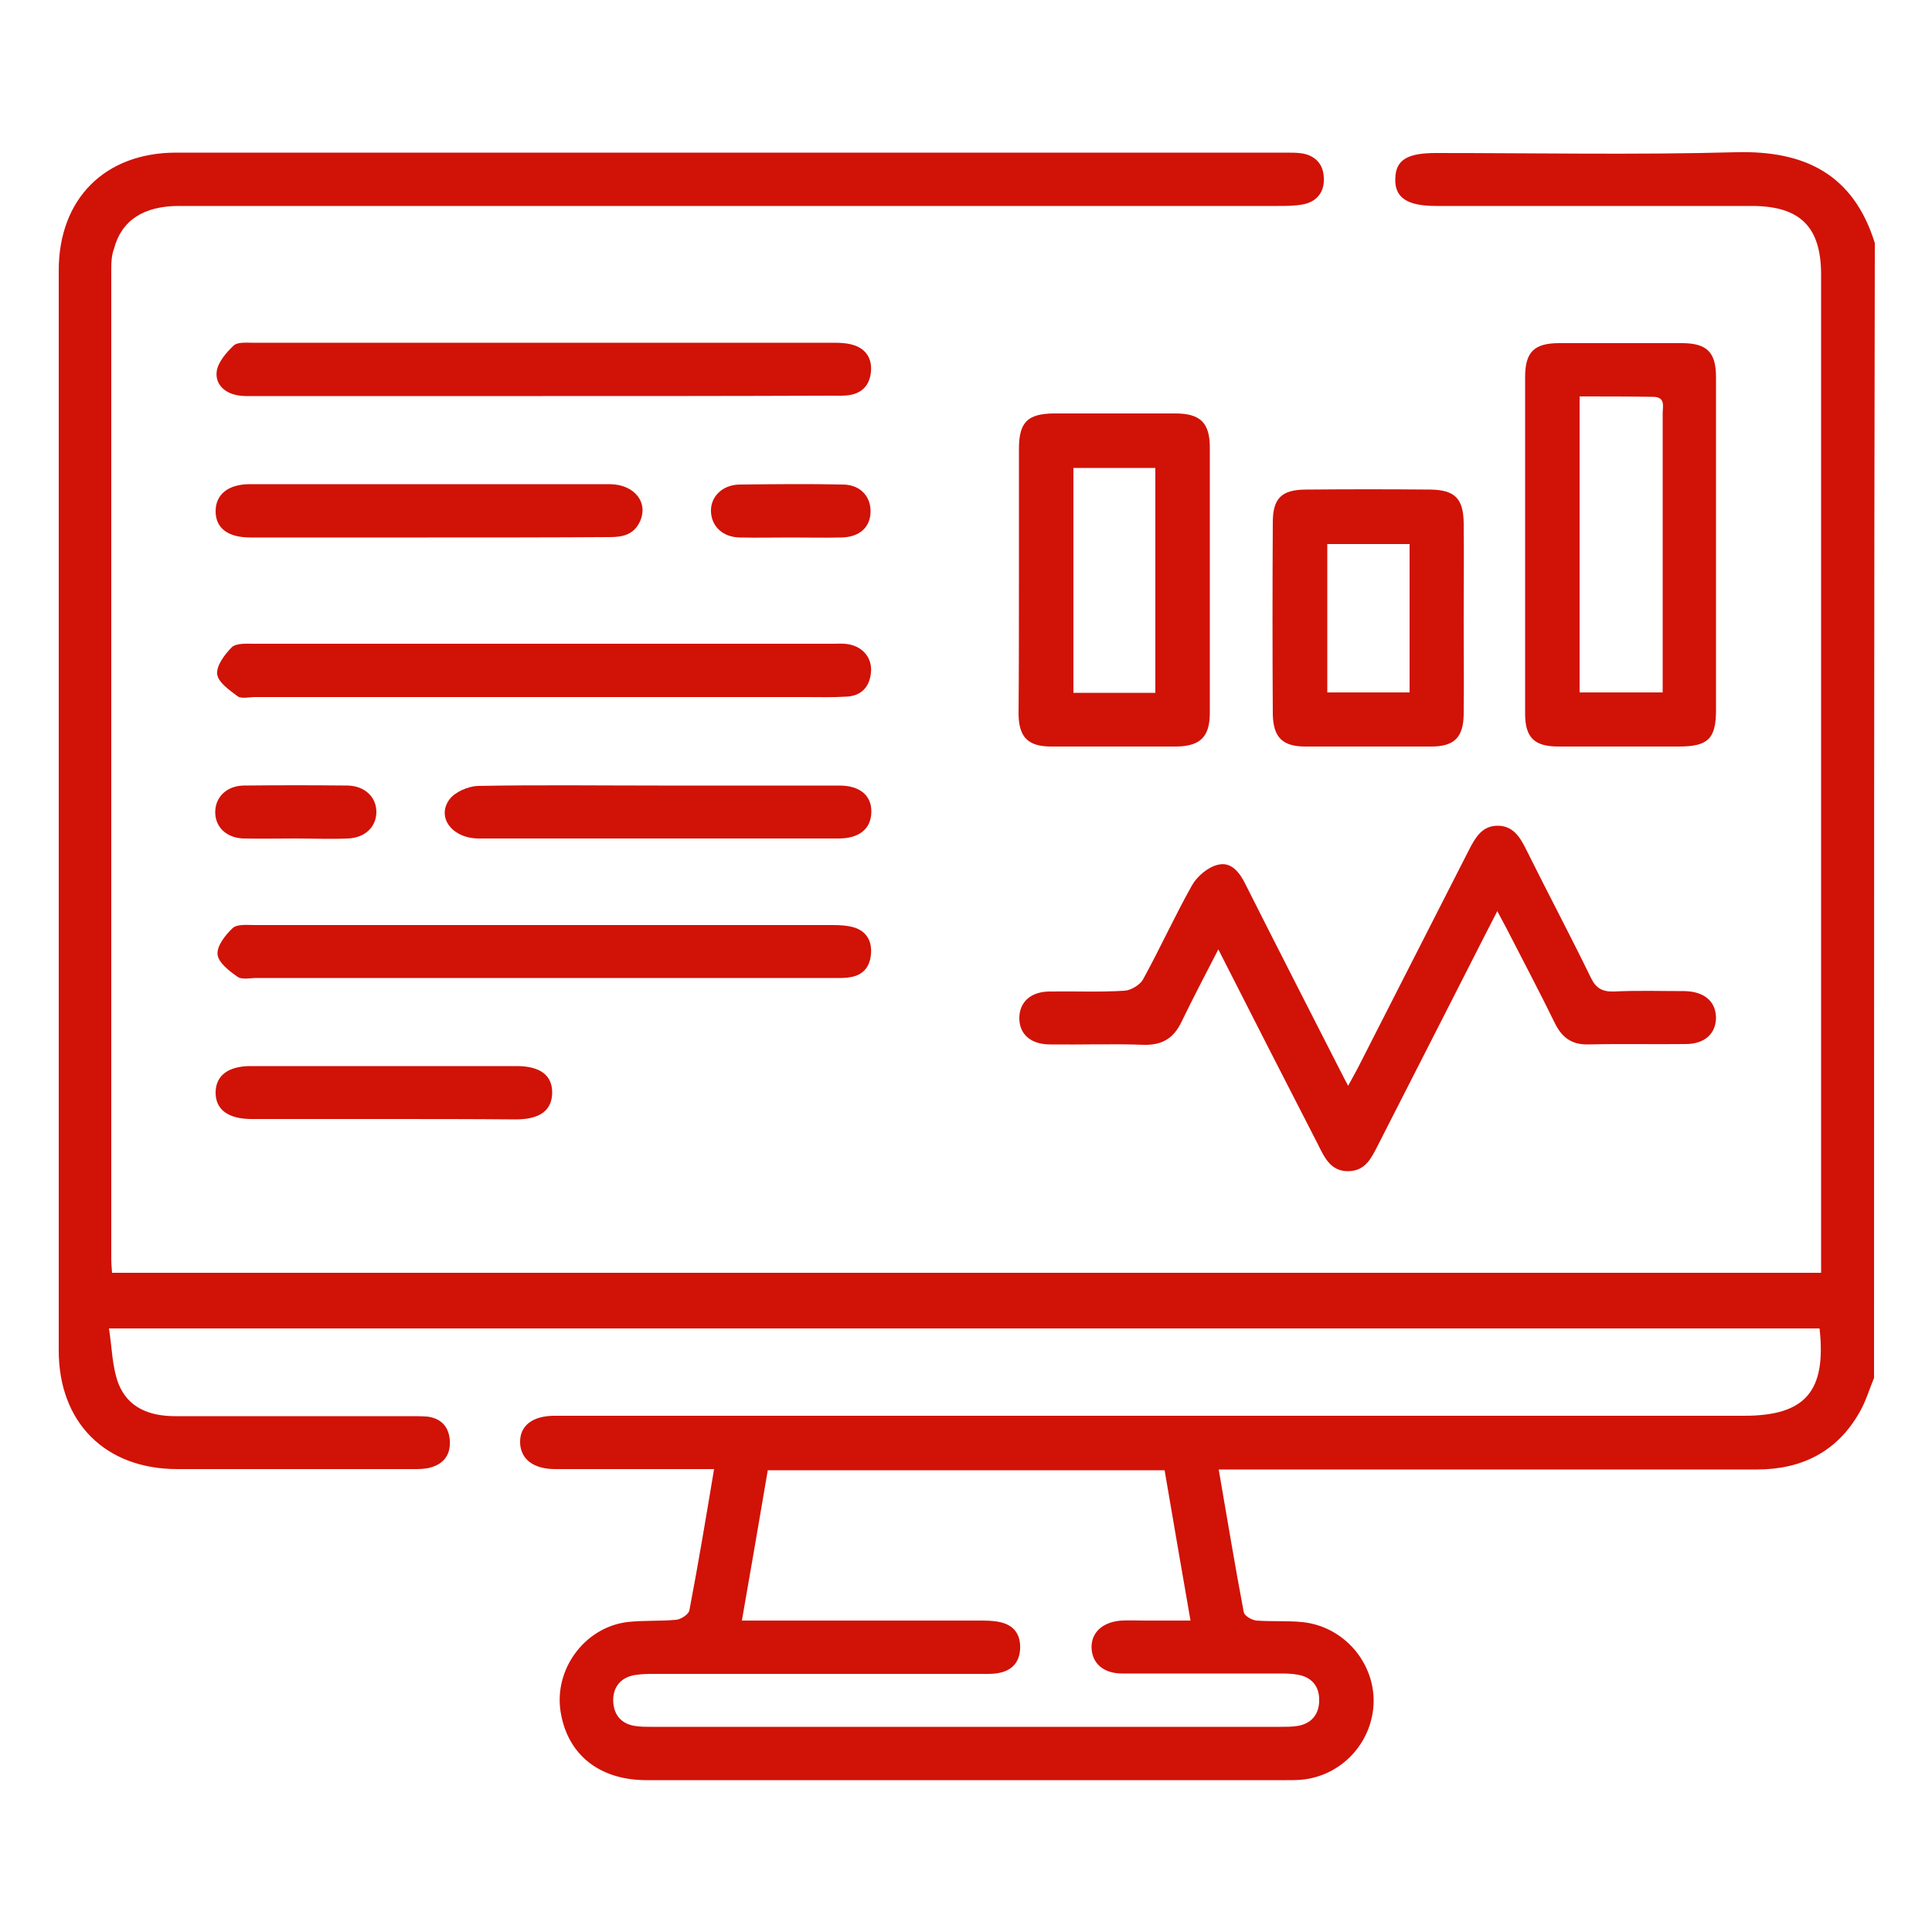 <?xml version="1.0" encoding="utf-8"?>
<!-- Generator: Adobe Illustrator 26.0.1, SVG Export Plug-In . SVG Version: 6.00 Build 0)  -->
<svg version="1.1" id="Capa_1" xmlns="http://www.w3.org/2000/svg" xmlns:xlink="http://www.w3.org/1999/xlink" x="0px" y="0px"
	 viewBox="0 0 50 50" style="enable-background:new 0 0 50 50;" xml:space="preserve">
<style type="text/css">
	.st0{fill:#D11207;}
</style>
<g>
	<path class="st0" d="M48.5,35.66c-0.12,0.29-0.21,0.6-0.37,0.88c-0.58,1.03-1.5,1.49-2.66,1.49c-4.45,0-8.9,0-13.35,0
		c-0.18,0-0.36,0-0.58,0c0.22,1.27,0.42,2.49,0.65,3.7c0.02,0.09,0.21,0.2,0.33,0.21c0.4,0.03,0.8,0,1.19,0.04
		c1.05,0.11,1.85,1.02,1.84,2.06c-0.02,1.05-0.83,1.93-1.88,2.02c-0.12,0.01-0.24,0.01-0.37,0.01c-5.52,0-11.04,0-16.57,0
		c-1.22,0-2.04-0.66-2.22-1.76c-0.18-1.09,0.6-2.18,1.71-2.33c0.42-0.05,0.86-0.02,1.28-0.06c0.12-0.01,0.32-0.14,0.34-0.24
		c0.23-1.2,0.43-2.4,0.64-3.66c-0.65,0-1.25,0-1.86,0c-0.75,0-1.5,0-2.25,0c-0.57,0-0.9-0.26-0.91-0.69
		c-0.01-0.43,0.32-0.69,0.89-0.69c4.99,0,9.97,0,14.96,0c5.28,0,10.56,0,15.83,0c1.58,0,2.13-0.63,1.95-2.26
		c-14.72,0-29.44,0-44.27,0c0.08,0.5,0.08,1,0.25,1.44c0.25,0.62,0.81,0.83,1.46,0.83c2.02,0,4.04,0,6.06,0c0.15,0,0.31,0,0.46,0.01
		c0.35,0.04,0.56,0.25,0.59,0.6c0.03,0.37-0.14,0.62-0.5,0.72c-0.14,0.04-0.3,0.04-0.45,0.04c-2.03,0-4.07,0-6.1,0
		c-1.87,0-3.07-1.21-3.07-3.07c0-9.32,0-18.63,0-27.95c0-1.85,1.19-3.05,3.04-3.05c9.58,0,19.15,0,28.73,0c0.14,0,0.28,0,0.41,0.02
		c0.35,0.06,0.55,0.29,0.56,0.63c0.02,0.36-0.17,0.62-0.54,0.69c-0.21,0.04-0.43,0.04-0.64,0.04c-9.48,0-18.97,0-28.45,0
		c-0.92,0-1.49,0.38-1.68,1.11C2.89,6.6,2.88,6.77,2.88,6.94c0,8.55,0,17.1,0,25.65c0,0.11,0.01,0.21,0.02,0.35
		c14.73,0,29.45,0,44.23,0c0-0.18,0-0.34,0-0.5c0-8.44,0-16.89,0-25.33c0-1.24-0.54-1.78-1.8-1.78c-2.72,0-5.45,0-8.17,0
		c-0.75,0-1.07-0.22-1.05-0.71c0.01-0.48,0.31-0.66,1.05-0.66c2.59,0,5.17,0.05,7.76-0.02c1.8-0.05,3.05,0.58,3.6,2.35
		C48.5,16.08,48.5,25.87,48.5,35.66z M30.14,38.05c-3.45,0-6.85,0-10.27,0c-0.22,1.3-0.44,2.57-0.67,3.89c0.24,0,0.41,0,0.58,0
		c1.85,0,3.7,0,5.55,0c0.18,0,0.37,0,0.55,0.04c0.37,0.08,0.54,0.33,0.52,0.7c-0.02,0.35-0.22,0.56-0.57,0.62
		c-0.17,0.03-0.34,0.02-0.5,0.02c-2.78,0-5.57,0-8.35,0c-0.18,0-0.37,0-0.55,0.03c-0.37,0.06-0.57,0.32-0.56,0.67
		c0.01,0.36,0.21,0.6,0.58,0.65c0.14,0.02,0.27,0.02,0.41,0.02c5.43,0,10.86,0,16.29,0c0.14,0,0.28,0,0.41-0.02
		c0.37-0.05,0.58-0.3,0.58-0.66c0.01-0.36-0.19-0.61-0.56-0.67c-0.16-0.03-0.33-0.03-0.5-0.03c-1.35,0-2.69,0-4.04,0
		c-0.48,0-0.77-0.26-0.79-0.65c-0.02-0.41,0.29-0.69,0.78-0.72c0.2-0.01,0.4,0,0.6,0c0.38,0,0.75,0,1.18,0
		C30.58,40.61,30.36,39.35,30.14,38.05z"/>
	<path class="st0" d="M31.53,24.57c-0.35,0.68-0.66,1.27-0.95,1.87c-0.2,0.42-0.49,0.61-0.97,0.6c-0.81-0.03-1.62,0-2.43-0.01
		c-0.5,0-0.8-0.26-0.8-0.68c0-0.42,0.3-0.69,0.79-0.69c0.64-0.01,1.29,0.02,1.93-0.02c0.17-0.01,0.4-0.15,0.48-0.29
		c0.44-0.8,0.82-1.64,1.27-2.44c0.13-0.23,0.41-0.47,0.67-0.53c0.35-0.09,0.57,0.21,0.72,0.52c0.79,1.57,1.59,3.13,2.39,4.7
		c0.08,0.15,0.15,0.3,0.26,0.5c0.1-0.18,0.17-0.31,0.24-0.44c0.96-1.89,1.93-3.78,2.89-5.67c0.16-0.31,0.33-0.61,0.72-0.62
		c0.42-0.01,0.6,0.3,0.76,0.62c0.55,1.11,1.13,2.2,1.67,3.31c0.13,0.27,0.29,0.37,0.6,0.36c0.61-0.03,1.22-0.01,1.83-0.01
		c0.5,0.01,0.8,0.26,0.81,0.68c0,0.42-0.29,0.69-0.79,0.69c-0.84,0.01-1.68-0.01-2.52,0.01c-0.42,0.01-0.68-0.18-0.86-0.55
		c-0.4-0.82-0.83-1.63-1.25-2.45c-0.07-0.13-0.14-0.26-0.24-0.45c-0.44,0.85-0.84,1.65-1.25,2.45c-0.61,1.2-1.22,2.39-1.83,3.59
		c-0.17,0.33-0.32,0.68-0.77,0.69c-0.47,0.01-0.63-0.37-0.8-0.71C33.26,27.97,32.42,26.32,31.53,24.57z"/>
	<path class="st0" d="M44.41,14.12c0,1.42,0,2.84,0,4.26c0,0.74-0.21,0.94-0.96,0.94c-1.04,0-2.08,0-3.12,0
		c-0.62,0-0.86-0.23-0.86-0.85c0-2.9,0-5.81,0-8.71c0-0.65,0.23-0.88,0.89-0.88c1.05,0,2.11,0,3.16,0c0.65,0,0.89,0.23,0.89,0.88
		C44.41,11.21,44.41,12.66,44.41,14.12z M40.88,10.26c0,2.6,0,5.13,0,7.66c0.73,0,1.43,0,2.15,0c0-0.7,0-1.37,0-2.04
		c0-1.73,0-3.45,0-5.18c0-0.18,0.08-0.43-0.25-0.43C42.16,10.26,41.54,10.26,40.88,10.26z"/>
	<path class="st0" d="M26.37,15.01c0-1.13,0-2.26,0-3.39c0-0.69,0.22-0.91,0.89-0.92c1.05,0,2.11,0,3.16,0
		c0.64,0,0.89,0.24,0.89,0.88c0,2.29,0,4.58,0,6.87c0,0.62-0.25,0.86-0.86,0.87c-1.08,0-2.17,0-3.25,0c-0.59,0-0.83-0.24-0.84-0.83
		C26.37,17.33,26.37,16.17,26.37,15.01z M29.9,17.93c0-1.98,0-3.91,0-5.82c-0.74,0-1.43,0-2.12,0c0,1.96,0,3.89,0,5.82
		C28.51,17.93,29.19,17.93,29.9,17.93z"/>
	<path class="st0" d="M37.88,16.06c0,0.81,0.01,1.62,0,2.43c-0.01,0.59-0.24,0.83-0.84,0.83c-1.09,0-2.17,0-3.26,0
		c-0.59,0-0.83-0.24-0.84-0.84c-0.01-1.65-0.01-3.3,0-4.96c0-0.63,0.23-0.85,0.87-0.85c1.07-0.01,2.14-0.01,3.21,0
		c0.63,0.01,0.85,0.23,0.86,0.86C37.89,14.38,37.88,15.22,37.88,16.06z M34.35,14.08c0,1.3,0,2.57,0,3.84c0.73,0,1.43,0,2.13,0
		c0-1.29,0-2.55,0-3.84C35.75,14.08,35.06,14.08,34.35,14.08z"/>
	<path class="st0" d="M14.08,18.04c-2.49,0-4.98,0-7.48,0c-0.15,0-0.35,0.05-0.45-0.02c-0.21-0.16-0.51-0.36-0.53-0.58
		C5.6,17.22,5.82,16.93,6,16.75c0.12-0.11,0.38-0.09,0.57-0.09c5,0,10,0,15,0c0.12,0,0.25-0.01,0.37,0.01
		c0.39,0.06,0.64,0.36,0.6,0.74c-0.04,0.39-0.27,0.61-0.66,0.62c-0.34,0.02-0.67,0.01-1.01,0.01
		C18.61,18.04,16.34,18.04,14.08,18.04z"/>
	<path class="st0" d="M14.07,25.31c-2.48,0-4.95,0-7.43,0c-0.17,0-0.38,0.05-0.49-0.03c-0.22-0.15-0.5-0.37-0.52-0.58
		c-0.02-0.22,0.2-0.5,0.39-0.68c0.12-0.11,0.38-0.08,0.57-0.08c4.98,0,9.97,0,14.95,0c0.2,0,0.4,0.01,0.59,0.07
		c0.31,0.11,0.44,0.36,0.41,0.69c-0.03,0.33-0.21,0.54-0.54,0.59c-0.16,0.03-0.34,0.02-0.5,0.02
		C19.02,25.31,16.54,25.31,14.07,25.31z"/>
	<path class="st0" d="M14.03,10.25c-2.46,0-4.92,0-7.38,0c-0.17,0-0.34,0.01-0.5-0.02c-0.35-0.06-0.59-0.3-0.54-0.63
		c0.04-0.24,0.25-0.48,0.44-0.66c0.1-0.09,0.32-0.07,0.49-0.07c5.01,0,10.03,0,15.04,0c0.18,0,0.37,0.01,0.54,0.07
		c0.31,0.11,0.45,0.36,0.42,0.68c-0.03,0.33-0.21,0.54-0.53,0.6c-0.16,0.03-0.33,0.02-0.5,0.02C19.01,10.25,16.52,10.25,14.03,10.25
		z"/>
	<path class="st0" d="M11.06,13.91c-1.53,0-3.06,0-4.58,0c-0.58,0-0.9-0.24-0.9-0.68c0-0.43,0.32-0.7,0.89-0.7c3.1,0,6.2,0,9.3,0
		c0.66,0,1.03,0.49,0.78,0.99c-0.16,0.32-0.44,0.38-0.77,0.38C14.21,13.91,12.64,13.91,11.06,13.91z"/>
	<path class="st0" d="M17.04,20.33c1.56,0,3.12,0,4.68,0c0.54,0,0.84,0.26,0.83,0.69c-0.01,0.43-0.31,0.68-0.85,0.68
		c-3.1,0-6.2,0-9.31,0c-0.68,0-1.1-0.54-0.76-1.01c0.14-0.19,0.48-0.34,0.73-0.35C13.92,20.31,15.48,20.33,17.04,20.33z"/>
	<path class="st0" d="M9.95,28.96c-1.15,0-2.29,0-3.44,0c-0.61,0-0.94-0.25-0.93-0.7c0.01-0.43,0.33-0.67,0.91-0.67
		c2.29,0,4.58,0,6.88,0c0.61,0,0.93,0.24,0.92,0.7c-0.01,0.45-0.32,0.68-0.94,0.68C12.21,28.96,11.08,28.96,9.95,28.96z"/>
	<path class="st0" d="M7.64,21.7c-0.44,0-0.88,0.01-1.33,0c-0.45-0.01-0.75-0.3-0.74-0.7c0.01-0.38,0.3-0.66,0.73-0.67
		c0.9-0.01,1.8-0.01,2.7,0c0.45,0.01,0.75,0.31,0.74,0.7c-0.01,0.38-0.3,0.65-0.73,0.67C8.56,21.72,8.1,21.7,7.64,21.7z"/>
	<path class="st0" d="M20.47,13.91c-0.44,0-0.88,0.01-1.33,0c-0.43-0.01-0.72-0.28-0.74-0.66c-0.02-0.39,0.29-0.7,0.73-0.71
		c0.9-0.01,1.8-0.02,2.7,0c0.43,0.01,0.7,0.3,0.7,0.69c0,0.41-0.28,0.67-0.75,0.68C21.36,13.92,20.91,13.91,20.47,13.91z"/>
</g>
</svg>
